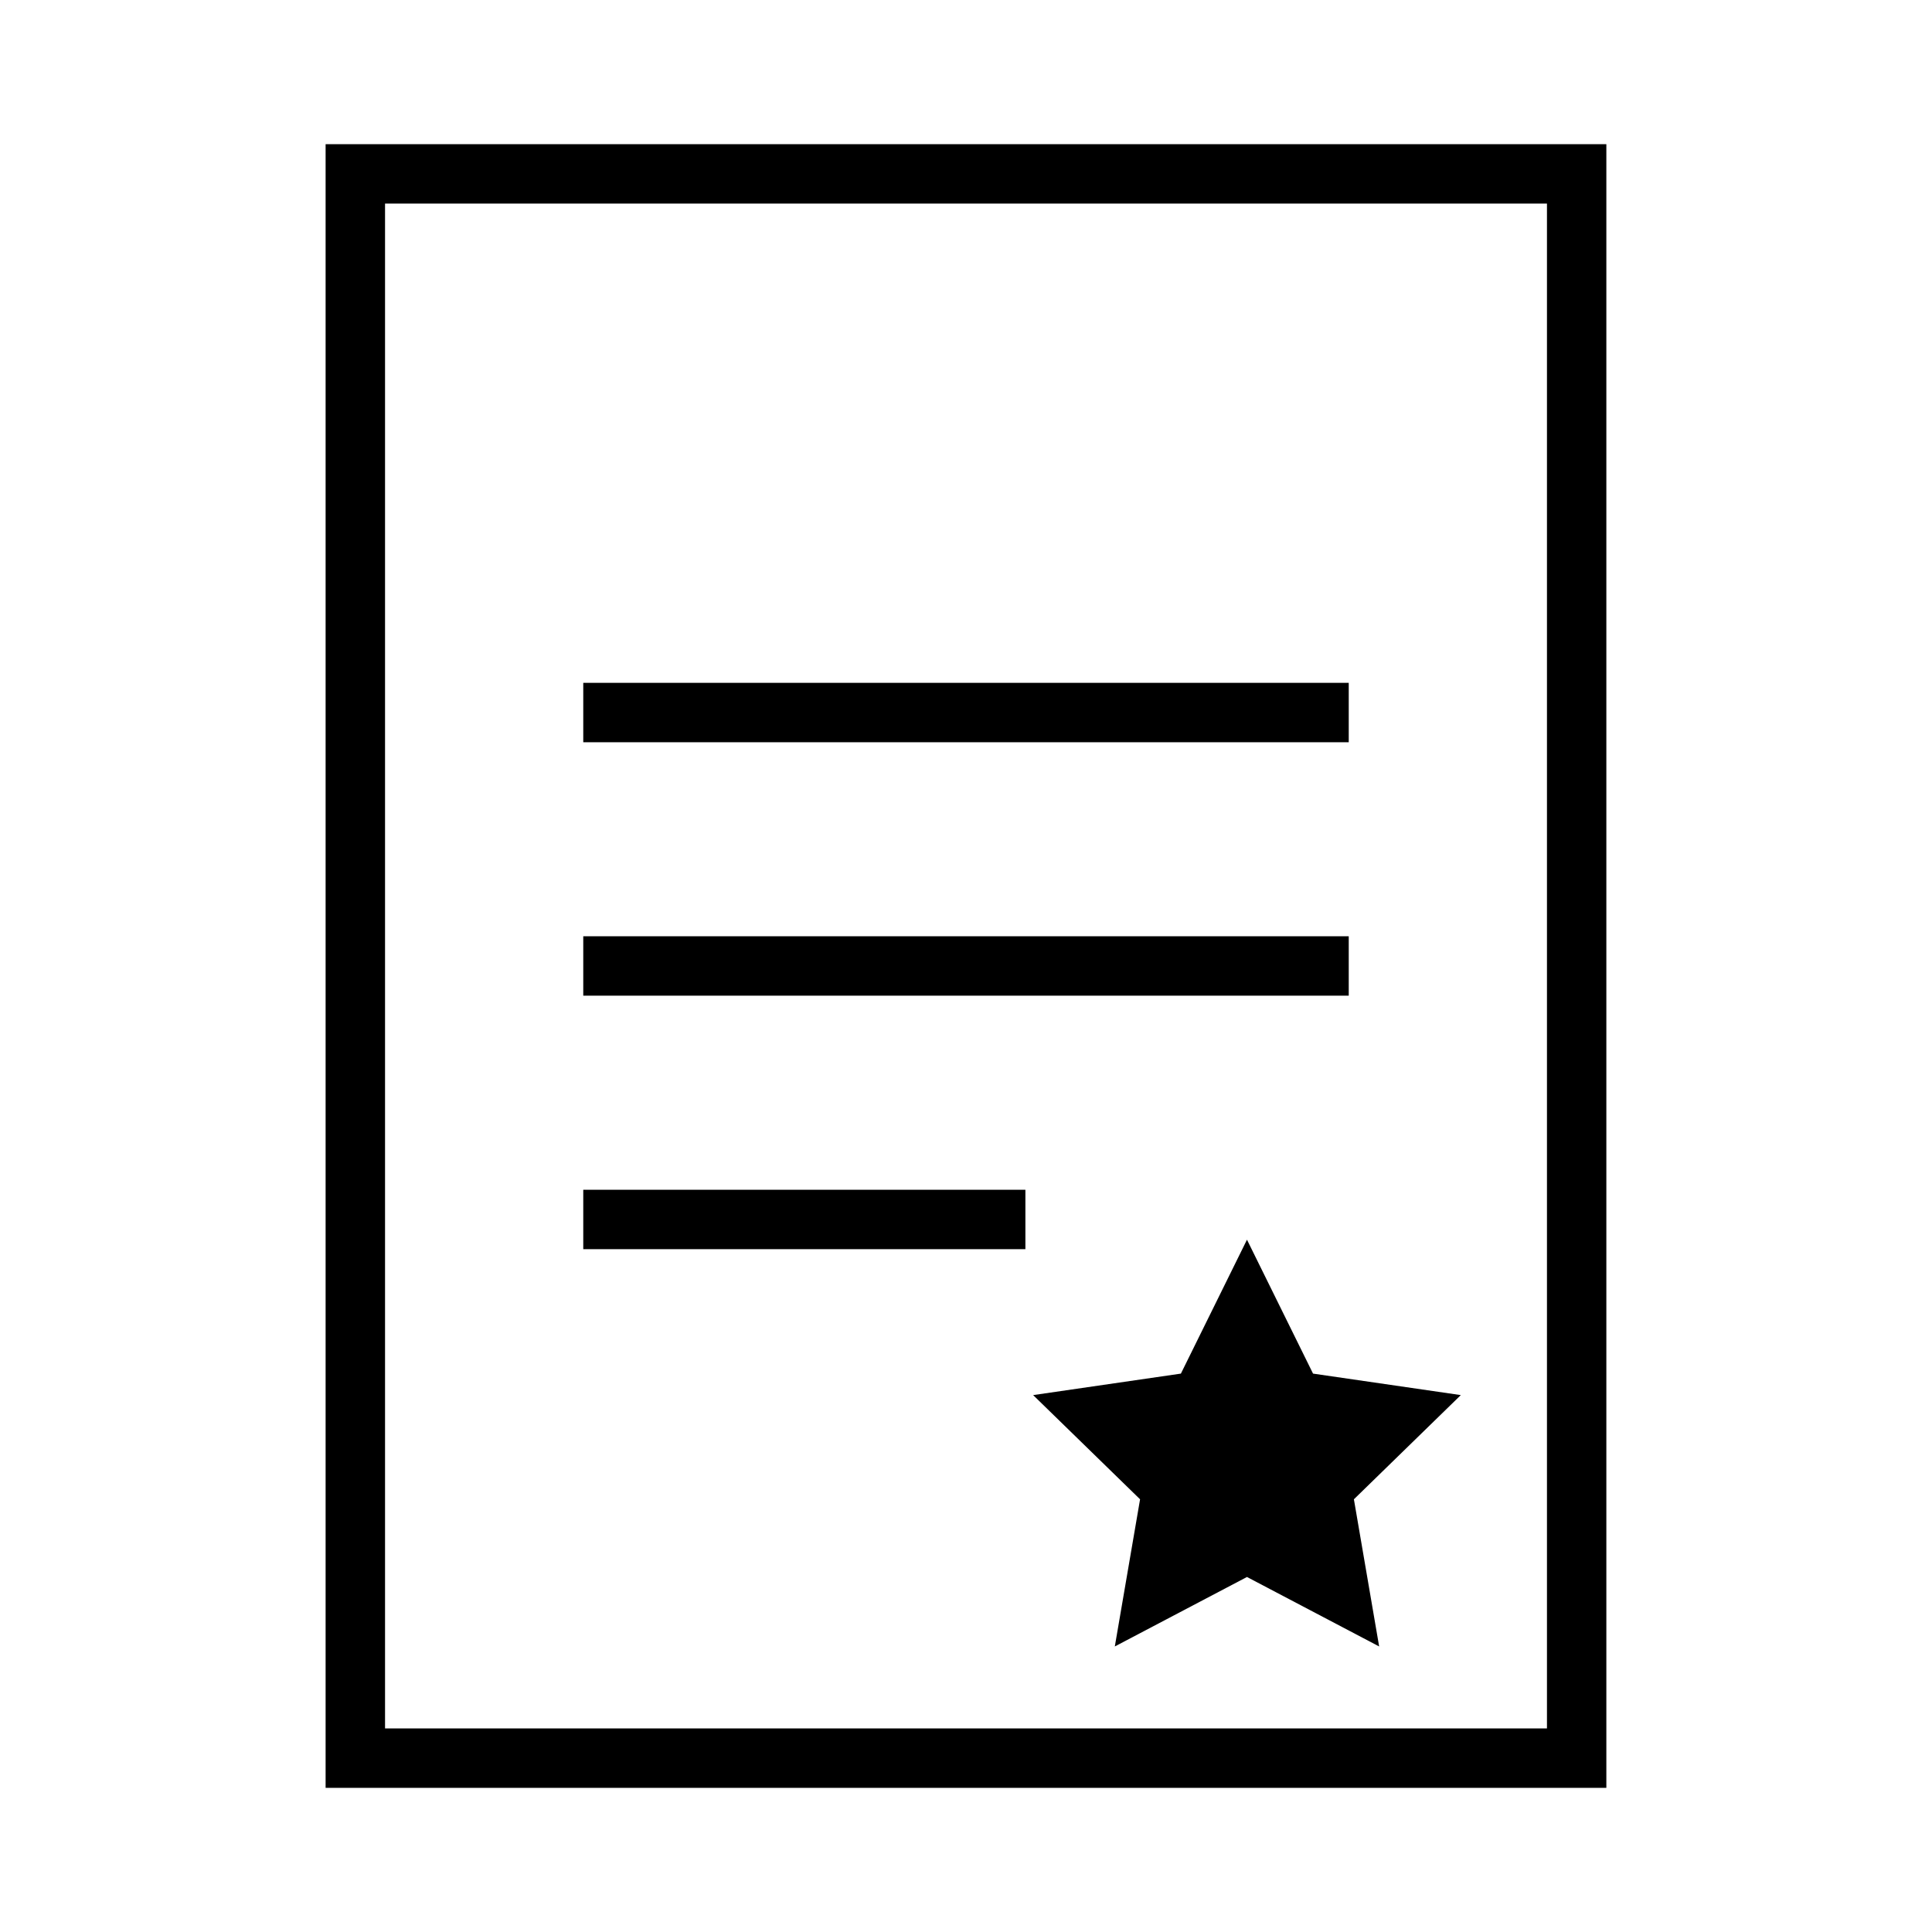 <?xml version="1.0" encoding="UTF-8"?>
<!-- Uploaded to: ICON Repo, www.svgrepo.com, Generator: ICON Repo Mixer Tools -->
<svg fill="#000000" width="800px" height="800px" version="1.1" viewBox="144 144 512 512" xmlns="http://www.w3.org/2000/svg">
 <g>
  <path d="m230.29 182.21v435.59h339.41v-435.59zm323.67 419.84h-307.92v-404.1h307.92z"/>
  <path d="m298.57 324.96h202.86v15.742h-202.86z"/>
  <path d="m298.57 392.12h202.86v15.742h-202.86z"/>
  <path d="m298.57 459.3h117.17v15.742h-117.17z"/>
  <path d="m491.97 508.02-17.508-35.488-17.512 35.488-39.156 5.695 28.336 27.613-6.691 39 35.023-18.41 35.027 18.41-6.691-39 28.332-27.613z"/>
 </g>
</svg>